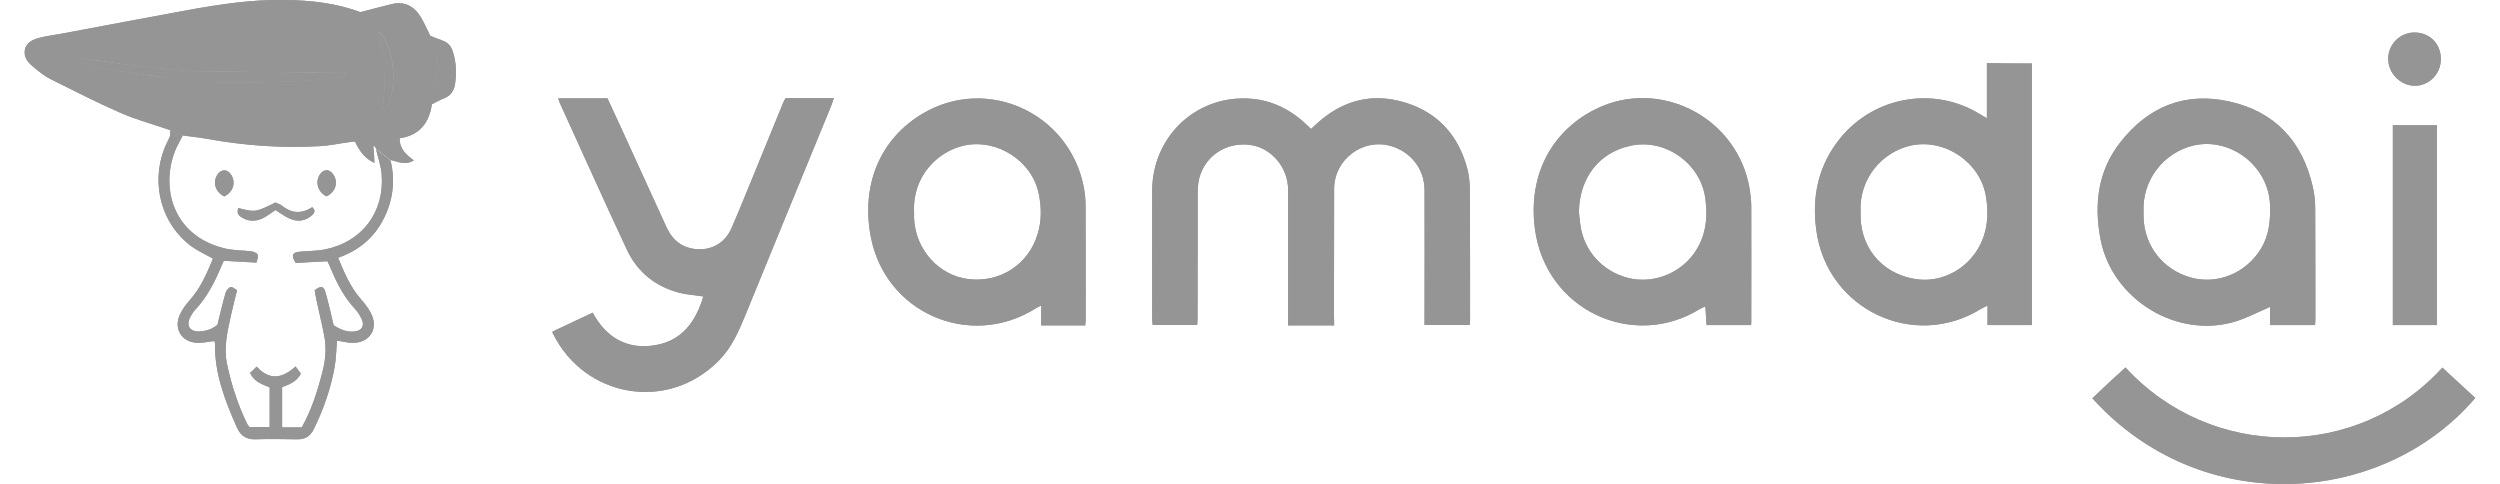 <svg viewBox="0 0 93 18" fill="none" xmlns="http://www.w3.org/2000/svg">
<g clip-path="url(#clip0_277:579)">
<path d="M6.325 4.839C5.713 4.627 5.082 4.459 4.495 4.203C3.611 3.817 2.746 3.375 1.886 2.945C1.67 2.833 1.466 2.683 1.281 2.521C1.077 2.359 0.873 2.16 0.922 1.867C0.978 1.562 1.25 1.456 1.516 1.394C1.775 1.331 2.041 1.3 2.307 1.25C3.852 0.964 5.391 0.665 6.937 0.384C8.142 0.166 9.354 -0.021 10.578 -0.002C11.567 0.01 12.544 0.122 13.403 0.453C13.848 0.341 14.219 0.235 14.596 0.147C15.041 0.048 15.387 0.222 15.628 0.596C15.764 0.808 15.863 1.051 16.005 1.331C16.123 1.381 16.296 1.45 16.469 1.512C16.648 1.574 16.766 1.699 16.828 1.873C16.976 2.284 16.988 2.702 16.927 3.132C16.889 3.381 16.76 3.568 16.512 3.661C16.358 3.717 16.216 3.805 16.067 3.879C15.962 4.59 15.591 5.038 14.868 5.144C14.862 5.531 15.091 5.742 15.393 5.967C15.066 6.166 14.794 6.01 14.522 5.948C14.342 5.805 14.163 5.668 13.978 5.524L13.996 5.518C13.978 5.493 13.959 5.468 13.941 5.45C13.928 5.443 13.922 5.437 13.91 5.437C13.904 5.437 13.885 5.443 13.885 5.45C13.898 5.562 13.91 5.668 13.916 5.78C13.922 5.855 13.922 5.929 13.928 6.06C13.533 5.879 13.36 5.58 13.205 5.263C13.131 5.269 13.057 5.275 12.989 5.288C12.624 5.337 12.259 5.418 11.895 5.437C10.498 5.518 9.107 5.418 7.728 5.169C7.419 5.113 7.104 5.082 6.795 5.038C6.64 4.97 6.479 4.901 6.325 4.839ZM2.981 2.147C2.962 2.185 2.944 2.216 2.925 2.253C2.993 2.303 3.055 2.378 3.135 2.397C3.562 2.49 3.994 2.577 4.427 2.646C5.064 2.746 5.701 2.833 6.337 2.901C6.968 2.97 7.598 3.057 8.229 3.07C9.224 3.082 10.219 3.051 11.215 3.013C11.672 2.995 12.13 2.932 12.587 2.883C12.686 2.87 12.779 2.82 12.871 2.783C12.865 2.758 12.865 2.733 12.859 2.708C12.76 2.708 12.661 2.708 12.562 2.708C10.757 2.689 8.946 2.671 7.141 2.646C7.091 2.646 7.036 2.646 6.986 2.64C6.387 2.584 5.787 2.527 5.187 2.459C4.755 2.409 4.316 2.347 3.883 2.284C3.574 2.247 3.277 2.197 2.981 2.147ZM14.225 4.116C14.25 4.116 14.281 4.122 14.306 4.122C14.812 3.462 14.72 1.755 14.095 1.175C14.151 1.549 14.213 1.861 14.25 2.172C14.287 2.503 14.312 2.833 14.306 3.157C14.299 3.481 14.256 3.799 14.225 4.116ZM16.03 3.244C16.055 3.244 16.08 3.25 16.11 3.25C16.401 2.808 16.358 2.104 16.03 1.873C16.03 2.328 16.03 2.789 16.03 3.244Z" fill="#959595"/>
<path d="M49.63 12.106C49.037 12.106 48.493 12.106 47.918 12.106C47.918 11.981 47.918 11.869 47.918 11.757C47.918 10.193 47.918 8.623 47.918 7.059C47.918 6.224 47.287 5.489 46.496 5.389C45.618 5.277 44.827 5.794 44.611 6.635C44.555 6.841 44.555 7.065 44.555 7.283C44.549 8.797 44.555 10.311 44.549 11.825C44.549 11.906 44.542 11.988 44.536 12.087C43.98 12.087 43.442 12.087 42.88 12.087C42.873 12.006 42.861 11.931 42.861 11.85C42.861 10.262 42.855 8.679 42.861 7.09C42.867 5.128 44.425 3.601 46.366 3.663C47.213 3.688 47.942 4.025 48.561 4.598C48.629 4.66 48.69 4.723 48.771 4.797C48.845 4.729 48.913 4.667 48.981 4.604C49.933 3.732 51.033 3.439 52.263 3.813C53.494 4.187 54.26 5.04 54.588 6.293C54.656 6.561 54.68 6.847 54.68 7.121C54.687 8.716 54.687 10.318 54.687 11.913C54.687 11.963 54.68 12.012 54.674 12.087C54.124 12.087 53.58 12.087 52.993 12.087C52.993 11.988 52.993 11.875 52.993 11.769C52.993 10.206 52.999 8.635 52.993 7.072C52.993 6.287 52.48 5.639 51.726 5.427C50.687 5.14 49.636 5.931 49.63 7.016C49.624 8.592 49.63 10.168 49.624 11.745C49.63 11.863 49.63 11.975 49.63 12.106Z" fill="#959595"/>
<path d="M75.587 2.361C75.587 5.613 75.587 8.847 75.587 12.093C75.037 12.093 74.499 12.093 73.936 12.093C73.936 11.856 73.936 11.632 73.936 11.364C73.831 11.42 73.763 11.451 73.695 11.489C71.192 13.04 67.971 11.514 67.569 8.579C67.39 7.302 67.644 6.131 68.478 5.115C69.739 3.589 71.927 3.208 73.615 4.224C73.702 4.274 73.788 4.33 73.912 4.398C73.912 3.701 73.912 3.034 73.912 2.349C74.487 2.361 75.025 2.361 75.587 2.361ZM69.214 7.894C69.214 7.956 69.214 8.018 69.214 8.081C69.245 9.321 70.129 10.274 71.402 10.399C72.441 10.498 73.541 9.8 73.844 8.623C73.955 8.193 73.949 7.763 73.881 7.327C73.683 6.043 72.348 5.14 71.087 5.414C70.023 5.645 69.146 6.641 69.214 7.894Z" fill="#959595"/>
<path d="M20.551 12.336C21.052 12.1 21.54 11.869 22.047 11.632C22.56 12.573 23.339 13.015 24.378 12.841C25.373 12.673 25.886 11.962 26.164 11.028C25.874 10.984 25.577 10.966 25.293 10.897C24.39 10.666 23.716 10.131 23.321 9.29C22.468 7.47 21.652 5.638 20.817 3.813C20.799 3.769 20.786 3.719 20.768 3.657C21.38 3.657 21.973 3.657 22.598 3.657C22.77 4.037 22.956 4.43 23.135 4.822C23.692 6.037 24.242 7.252 24.798 8.461C25.027 8.953 25.398 9.24 25.948 9.271C26.517 9.302 26.986 9.015 27.221 8.467C27.543 7.726 27.84 6.978 28.149 6.23C28.476 5.433 28.798 4.642 29.125 3.844C29.15 3.775 29.187 3.713 29.224 3.651C29.818 3.651 30.399 3.651 31.017 3.651C30.98 3.769 30.949 3.863 30.912 3.956C29.855 6.542 28.785 9.121 27.734 11.707C27.481 12.324 27.221 12.928 26.745 13.408C24.835 15.352 21.751 14.779 20.582 12.43C20.564 12.424 20.564 12.399 20.551 12.336Z" fill="#959595"/>
<path d="M86.12 12.093C85.564 12.093 85.026 12.093 84.445 12.093C84.445 11.857 84.445 11.626 84.445 11.414C84.018 11.601 83.623 11.807 83.208 11.944C81.026 12.642 78.572 11.165 78.139 8.897C77.892 7.601 78.04 6.367 78.869 5.302C79.914 3.956 81.305 3.402 82.961 3.782C84.63 4.162 85.65 5.258 86.034 6.941C86.095 7.208 86.126 7.495 86.126 7.769C86.132 9.146 86.132 10.529 86.132 11.906C86.132 11.962 86.126 12.018 86.12 12.093ZM79.74 7.919C79.74 7.944 79.74 8.006 79.74 8.068C79.765 9.146 80.458 10.031 81.496 10.324C82.479 10.598 83.536 10.168 84.092 9.277C84.408 8.772 84.463 8.218 84.445 7.632C84.401 6.187 82.986 5.09 81.589 5.414C80.501 5.676 79.672 6.685 79.74 7.919Z" fill="#959595"/>
<path d="M65.14 12.093C64.584 12.093 64.052 12.093 63.484 12.093C63.471 11.875 63.459 11.651 63.44 11.396C63.348 11.439 63.273 11.47 63.212 11.508C60.733 13.022 57.494 11.533 57.098 8.511C56.826 6.411 57.809 4.828 59.354 4.062C61.753 2.866 64.664 4.386 65.091 7.053C65.122 7.258 65.147 7.464 65.147 7.67C65.153 9.09 65.147 10.511 65.147 11.931C65.153 11.981 65.147 12.018 65.14 12.093ZM58.736 7.894C58.755 8.056 58.767 8.224 58.792 8.386C58.928 9.339 59.614 10.093 60.553 10.336C61.45 10.567 62.433 10.212 62.995 9.458C63.453 8.835 63.539 8.137 63.44 7.389C63.267 6.068 61.926 5.128 60.634 5.427C59.472 5.682 58.748 6.635 58.736 7.894Z" fill="#959595"/>
<path d="M40.37 12.106C39.808 12.106 39.288 12.106 38.732 12.106C38.732 11.869 38.732 11.639 38.732 11.364C38.627 11.421 38.565 11.445 38.51 11.483C36.068 13.003 32.921 11.639 32.39 8.791C32.031 6.878 32.736 5.159 34.337 4.218C36.735 2.81 39.777 4.206 40.315 6.953C40.358 7.178 40.383 7.408 40.383 7.632C40.389 9.053 40.389 10.473 40.389 11.894C40.383 11.956 40.376 12.019 40.37 12.106ZM34.003 7.869C34.003 7.95 34.003 8.037 34.003 8.118C34.053 9.277 34.906 10.237 36.012 10.38C37.199 10.53 38.262 9.844 38.602 8.698C38.751 8.212 38.744 7.72 38.645 7.221C38.398 5.981 37.088 5.146 35.858 5.414C34.893 5.632 33.947 6.536 34.003 7.869Z" fill="#959595"/>
<path d="M90.856 13.676C91.264 14.05 91.672 14.43 92.08 14.804C88.618 18.848 81.868 19.29 77.837 14.816C78.041 14.623 78.251 14.424 78.455 14.231C78.659 14.044 78.863 13.857 79.067 13.67C82.257 17.14 87.703 17.14 90.856 13.676Z" fill="#959595"/>
<path d="M6.328 4.841C6.483 4.909 6.643 4.972 6.798 5.04C6.718 5.196 6.631 5.352 6.557 5.507C5.951 6.884 6.371 8.76 8.356 9.24C8.683 9.321 9.03 9.308 9.363 9.352C9.444 9.364 9.555 9.414 9.586 9.476C9.617 9.545 9.567 9.651 9.543 9.769C9.116 9.744 8.727 9.726 8.325 9.701C8.294 9.769 8.257 9.844 8.226 9.919C7.985 10.504 7.694 11.065 7.255 11.532C7.187 11.607 7.132 11.694 7.082 11.788C6.909 12.112 7.058 12.342 7.422 12.33C7.676 12.318 7.905 12.236 8.09 12.081C8.189 11.669 8.282 11.277 8.393 10.891C8.418 10.803 8.504 10.704 8.578 10.679C8.646 10.66 8.739 10.754 8.819 10.797C8.739 11.121 8.665 11.395 8.603 11.682C8.473 12.286 8.313 12.891 8.442 13.526C8.603 14.299 8.844 15.046 9.19 15.757C9.215 15.813 9.258 15.856 9.283 15.887C9.549 15.887 9.79 15.887 10.031 15.887C10.031 15.383 10.031 14.897 10.031 14.411C9.747 14.293 9.456 14.205 9.302 13.875C9.376 13.8 9.45 13.732 9.549 13.638C10.031 14.168 10.507 14.075 10.995 13.632C11.076 13.744 11.138 13.825 11.193 13.9C11.026 14.218 10.742 14.299 10.495 14.405C10.495 14.916 10.495 15.408 10.495 15.9C10.754 15.9 10.983 15.9 11.224 15.9C11.601 15.233 11.824 14.511 12.009 13.775C12.114 13.358 12.145 12.934 12.065 12.511C11.978 12.043 11.861 11.582 11.762 11.115C11.737 11.009 11.725 10.897 11.706 10.797C11.947 10.617 12.046 10.635 12.114 10.897C12.226 11.296 12.318 11.701 12.411 12.099C12.658 12.261 12.912 12.367 13.202 12.33C13.456 12.299 13.567 12.118 13.462 11.887C13.4 11.751 13.313 11.607 13.215 11.501C12.825 11.084 12.566 10.598 12.343 10.081C12.287 9.95 12.232 9.819 12.182 9.719C11.756 9.738 11.366 9.763 11.002 9.782C10.822 9.501 10.872 9.389 11.144 9.364C11.459 9.333 11.787 9.339 12.096 9.277C13.474 8.997 14.309 7.888 14.197 6.486C14.173 6.168 14.062 5.863 13.987 5.551C14.167 5.694 14.346 5.831 14.531 5.975C14.711 6.741 14.618 7.483 14.253 8.174C13.895 8.866 13.326 9.327 12.578 9.588C12.807 10.149 13.035 10.679 13.419 11.121C13.555 11.277 13.684 11.439 13.783 11.62C14.105 12.199 13.771 12.76 13.116 12.754C12.924 12.754 12.732 12.697 12.535 12.673C12.51 12.99 12.504 13.327 12.448 13.657C12.3 14.467 12.034 15.233 11.669 15.969C11.539 16.23 11.348 16.349 11.057 16.342C10.544 16.336 10.031 16.324 9.512 16.342C9.166 16.355 8.949 16.212 8.813 15.9C8.368 14.903 7.979 13.894 7.997 12.772C7.997 12.747 7.985 12.716 7.973 12.685C7.769 12.71 7.565 12.754 7.367 12.754C6.761 12.747 6.433 12.224 6.705 11.676C6.798 11.483 6.934 11.308 7.076 11.146C7.472 10.697 7.701 10.155 7.923 9.62C7.645 9.464 7.367 9.339 7.132 9.171C6.019 8.361 5.605 6.866 6.106 5.545C6.167 5.383 6.26 5.227 6.322 5.065C6.347 4.997 6.328 4.916 6.328 4.841Z" fill="#959595"/>
<path d="M90.652 12.093C90.089 12.093 89.558 12.093 89.014 12.093C89.014 9.613 89.014 7.146 89.014 4.66C89.558 4.66 90.095 4.66 90.652 4.66C90.652 7.127 90.652 9.601 90.652 12.093Z" fill="#959595"/>
<path d="M90.8 2.199C90.8 2.748 90.362 3.196 89.824 3.19C89.292 3.184 88.841 2.723 88.841 2.187C88.841 1.645 89.286 1.202 89.83 1.209C90.392 1.215 90.8 1.632 90.8 2.199Z" fill="#959595"/>
<path d="M2.983 2.149C3.28 2.199 3.583 2.249 3.879 2.286C4.312 2.349 4.745 2.411 5.184 2.461C5.783 2.529 6.383 2.579 6.982 2.642C7.032 2.648 7.088 2.648 7.137 2.648C8.942 2.667 10.753 2.691 12.558 2.71C12.657 2.71 12.756 2.71 12.855 2.71C12.861 2.735 12.861 2.76 12.867 2.785C12.775 2.816 12.682 2.872 12.583 2.885C12.126 2.934 11.668 3.003 11.211 3.015C10.216 3.053 9.22 3.084 8.225 3.072C7.594 3.065 6.964 2.978 6.333 2.903C5.697 2.829 5.06 2.741 4.423 2.648C3.99 2.579 3.558 2.492 3.131 2.399C3.057 2.38 2.995 2.305 2.921 2.255C2.946 2.218 2.964 2.187 2.983 2.149Z" fill="#959595"/>
<path d="M14.227 4.118C14.252 3.8 14.302 3.483 14.302 3.165C14.308 2.835 14.277 2.504 14.246 2.18C14.215 1.869 14.153 1.557 14.091 1.184C14.716 1.763 14.808 3.47 14.302 4.131C14.283 4.124 14.252 4.124 14.227 4.118Z" fill="#959595"/>
<path d="M16.033 3.246C16.033 2.791 16.033 2.33 16.033 1.875C16.355 2.106 16.398 2.81 16.114 3.252C16.083 3.252 16.058 3.246 16.033 3.246Z" fill="#959595"/>
<path d="M13.998 5.527C13.98 5.502 13.961 5.477 13.943 5.458C13.961 5.477 13.98 5.502 13.998 5.527Z" fill="#959595"/>
<path d="M10.247 7.813C10.08 7.925 9.944 8.031 9.79 8.112C9.524 8.243 9.252 8.249 8.992 8.087C8.844 7.994 8.819 7.931 8.856 7.738C9.506 7.9 9.506 7.9 10.247 7.533C10.309 7.564 10.402 7.589 10.47 7.639C10.835 7.938 11.212 7.969 11.614 7.707C11.78 7.85 11.663 7.963 11.57 8.037C11.323 8.237 11.039 8.255 10.76 8.125C10.581 8.044 10.427 7.925 10.247 7.813Z" fill="#959595"/>
<path d="M8.343 7.308C8.009 7.14 7.904 6.785 8.083 6.505C8.225 6.28 8.46 6.28 8.602 6.505C8.782 6.797 8.677 7.14 8.343 7.308Z" fill="#959595"/>
<path d="M12.145 7.302C11.823 7.152 11.712 6.766 11.903 6.486C12.046 6.28 12.262 6.28 12.404 6.498C12.596 6.791 12.478 7.152 12.145 7.302Z" fill="#959595"/>
<path d="M6.325 4.839C5.713 4.627 5.082 4.459 4.495 4.203C3.611 3.817 2.746 3.375 1.886 2.945C1.67 2.833 1.466 2.683 1.281 2.521C1.077 2.359 0.873 2.16 0.922 1.867C0.978 1.562 1.25 1.456 1.516 1.394C1.775 1.331 2.041 1.3 2.307 1.25C3.852 0.964 5.391 0.665 6.937 0.384C8.142 0.166 9.354 -0.021 10.578 -0.002C11.567 0.01 12.544 0.122 13.403 0.453C13.848 0.341 14.219 0.235 14.596 0.147C15.041 0.048 15.387 0.222 15.628 0.596C15.764 0.808 15.863 1.051 16.005 1.331C16.123 1.381 16.296 1.45 16.469 1.512C16.648 1.574 16.766 1.699 16.828 1.873C16.976 2.284 16.988 2.702 16.927 3.132C16.889 3.381 16.76 3.568 16.512 3.661C16.358 3.717 16.216 3.805 16.067 3.879C15.962 4.59 15.591 5.038 14.868 5.144C14.862 5.531 15.091 5.742 15.393 5.967C15.066 6.166 14.794 6.01 14.522 5.948C14.342 5.805 14.163 5.668 13.978 5.524L13.996 5.518C13.978 5.493 13.959 5.468 13.941 5.45C13.928 5.443 13.922 5.437 13.91 5.437C13.904 5.437 13.885 5.443 13.885 5.45C13.898 5.562 13.91 5.668 13.916 5.78C13.922 5.855 13.922 5.929 13.928 6.06C13.533 5.879 13.36 5.58 13.205 5.263C13.131 5.269 13.057 5.275 12.989 5.288C12.624 5.337 12.259 5.418 11.895 5.437C10.498 5.518 9.107 5.418 7.728 5.169C7.419 5.113 7.104 5.082 6.795 5.038C6.64 4.97 6.479 4.901 6.325 4.839ZM2.981 2.147C2.962 2.185 2.944 2.216 2.925 2.253C2.993 2.303 3.055 2.378 3.135 2.397C3.562 2.49 3.994 2.577 4.427 2.646C5.064 2.746 5.701 2.833 6.337 2.901C6.968 2.97 7.598 3.057 8.229 3.07C9.224 3.082 10.219 3.051 11.215 3.013C11.672 2.995 12.13 2.932 12.587 2.883C12.686 2.87 12.779 2.82 12.871 2.783C12.865 2.758 12.865 2.733 12.859 2.708C12.76 2.708 12.661 2.708 12.562 2.708C10.757 2.689 8.946 2.671 7.141 2.646C7.091 2.646 7.036 2.646 6.986 2.64C6.387 2.584 5.787 2.527 5.187 2.459C4.755 2.409 4.316 2.347 3.883 2.284C3.574 2.247 3.277 2.197 2.981 2.147ZM14.225 4.116C14.25 4.116 14.281 4.122 14.306 4.122C14.812 3.462 14.72 1.755 14.095 1.175C14.151 1.549 14.213 1.861 14.25 2.172C14.287 2.503 14.312 2.833 14.306 3.157C14.299 3.481 14.256 3.799 14.225 4.116ZM16.03 3.244C16.055 3.244 16.08 3.25 16.11 3.25C16.401 2.808 16.358 2.104 16.03 1.873C16.03 2.328 16.03 2.789 16.03 3.244Z" fill="#959595"/>
<path d="M49.63 12.106C49.037 12.106 48.493 12.106 47.918 12.106C47.918 11.981 47.918 11.869 47.918 11.757C47.918 10.193 47.918 8.623 47.918 7.059C47.918 6.224 47.287 5.489 46.496 5.389C45.618 5.277 44.827 5.794 44.611 6.635C44.555 6.841 44.555 7.065 44.555 7.283C44.549 8.797 44.555 10.311 44.549 11.825C44.549 11.906 44.542 11.988 44.536 12.087C43.98 12.087 43.442 12.087 42.88 12.087C42.873 12.006 42.861 11.931 42.861 11.85C42.861 10.262 42.855 8.679 42.861 7.09C42.867 5.128 44.425 3.601 46.366 3.663C47.213 3.688 47.942 4.025 48.561 4.598C48.629 4.66 48.69 4.723 48.771 4.797C48.845 4.729 48.913 4.667 48.981 4.604C49.933 3.732 51.033 3.439 52.263 3.813C53.494 4.187 54.26 5.04 54.588 6.293C54.656 6.561 54.68 6.847 54.68 7.121C54.687 8.716 54.687 10.318 54.687 11.913C54.687 11.963 54.68 12.012 54.674 12.087C54.124 12.087 53.58 12.087 52.993 12.087C52.993 11.988 52.993 11.875 52.993 11.769C52.993 10.206 52.999 8.635 52.993 7.072C52.993 6.287 52.48 5.639 51.726 5.427C50.687 5.14 49.636 5.931 49.63 7.016C49.624 8.592 49.63 10.168 49.624 11.745C49.63 11.863 49.63 11.975 49.63 12.106Z" fill="#959595"/>
<path d="M75.587 2.361C75.587 5.613 75.587 8.847 75.587 12.093C75.037 12.093 74.499 12.093 73.936 12.093C73.936 11.856 73.936 11.632 73.936 11.364C73.831 11.42 73.763 11.451 73.695 11.489C71.192 13.04 67.971 11.514 67.569 8.579C67.39 7.302 67.644 6.131 68.478 5.115C69.739 3.589 71.927 3.208 73.615 4.224C73.702 4.274 73.788 4.33 73.912 4.398C73.912 3.701 73.912 3.034 73.912 2.349C74.487 2.361 75.025 2.361 75.587 2.361ZM69.214 7.894C69.214 7.956 69.214 8.018 69.214 8.081C69.245 9.321 70.129 10.274 71.402 10.399C72.441 10.498 73.541 9.8 73.844 8.623C73.955 8.193 73.949 7.763 73.881 7.327C73.683 6.043 72.348 5.14 71.087 5.414C70.023 5.645 69.146 6.641 69.214 7.894Z" fill="#959595"/>
<path d="M20.551 12.336C21.052 12.1 21.54 11.869 22.047 11.632C22.56 12.573 23.339 13.015 24.378 12.841C25.373 12.673 25.886 11.962 26.164 11.028C25.874 10.984 25.577 10.966 25.293 10.897C24.39 10.666 23.716 10.131 23.321 9.29C22.468 7.47 21.652 5.638 20.817 3.813C20.799 3.769 20.786 3.719 20.768 3.657C21.38 3.657 21.973 3.657 22.598 3.657C22.77 4.037 22.956 4.43 23.135 4.822C23.692 6.037 24.242 7.252 24.798 8.461C25.027 8.953 25.398 9.24 25.948 9.271C26.517 9.302 26.986 9.015 27.221 8.467C27.543 7.726 27.84 6.978 28.149 6.23C28.476 5.433 28.798 4.642 29.125 3.844C29.15 3.775 29.187 3.713 29.224 3.651C29.818 3.651 30.399 3.651 31.017 3.651C30.98 3.769 30.949 3.863 30.912 3.956C29.855 6.542 28.785 9.121 27.734 11.707C27.481 12.324 27.221 12.928 26.745 13.408C24.835 15.352 21.751 14.779 20.582 12.43C20.564 12.424 20.564 12.399 20.551 12.336Z" fill="#959595"/>
<path d="M86.12 12.093C85.564 12.093 85.026 12.093 84.445 12.093C84.445 11.857 84.445 11.626 84.445 11.414C84.018 11.601 83.623 11.807 83.208 11.944C81.026 12.642 78.572 11.165 78.139 8.897C77.892 7.601 78.04 6.367 78.869 5.302C79.914 3.956 81.305 3.402 82.961 3.782C84.63 4.162 85.65 5.258 86.034 6.941C86.095 7.208 86.126 7.495 86.126 7.769C86.132 9.146 86.132 10.529 86.132 11.906C86.132 11.962 86.126 12.018 86.12 12.093ZM79.74 7.919C79.74 7.944 79.74 8.006 79.74 8.068C79.765 9.146 80.458 10.031 81.496 10.324C82.479 10.598 83.536 10.168 84.092 9.277C84.408 8.772 84.463 8.218 84.445 7.632C84.401 6.187 82.986 5.09 81.589 5.414C80.501 5.676 79.672 6.685 79.74 7.919Z" fill="#959595"/>
<path d="M65.14 12.093C64.584 12.093 64.052 12.093 63.484 12.093C63.471 11.875 63.459 11.651 63.44 11.396C63.348 11.439 63.273 11.47 63.212 11.508C60.733 13.022 57.494 11.533 57.098 8.511C56.826 6.411 57.809 4.828 59.354 4.062C61.753 2.866 64.664 4.386 65.091 7.053C65.122 7.258 65.147 7.464 65.147 7.67C65.153 9.09 65.147 10.511 65.147 11.931C65.153 11.981 65.147 12.018 65.14 12.093ZM58.736 7.894C58.755 8.056 58.767 8.224 58.792 8.386C58.928 9.339 59.614 10.093 60.553 10.336C61.45 10.567 62.433 10.212 62.995 9.458C63.453 8.835 63.539 8.137 63.44 7.389C63.267 6.068 61.926 5.128 60.634 5.427C59.472 5.682 58.748 6.635 58.736 7.894Z" fill="#959595"/>
<path d="M40.37 12.106C39.808 12.106 39.288 12.106 38.732 12.106C38.732 11.869 38.732 11.639 38.732 11.364C38.627 11.421 38.565 11.445 38.51 11.483C36.068 13.003 32.921 11.639 32.39 8.791C32.031 6.878 32.736 5.159 34.337 4.218C36.735 2.81 39.777 4.206 40.315 6.953C40.358 7.178 40.383 7.408 40.383 7.632C40.389 9.053 40.389 10.473 40.389 11.894C40.383 11.956 40.376 12.019 40.37 12.106ZM34.003 7.869C34.003 7.95 34.003 8.037 34.003 8.118C34.053 9.277 34.906 10.237 36.012 10.38C37.199 10.53 38.262 9.844 38.602 8.698C38.751 8.212 38.744 7.72 38.645 7.221C38.398 5.981 37.088 5.146 35.858 5.414C34.893 5.632 33.947 6.536 34.003 7.869Z" fill="#959595"/>
<path d="M90.856 13.676C91.264 14.05 91.672 14.43 92.08 14.804C88.618 18.848 81.868 19.29 77.837 14.816C78.041 14.623 78.251 14.424 78.455 14.231C78.659 14.044 78.863 13.857 79.067 13.67C82.257 17.14 87.703 17.14 90.856 13.676Z" fill="#959595"/>
<path d="M6.328 4.841C6.483 4.909 6.643 4.972 6.798 5.04C6.718 5.196 6.631 5.352 6.557 5.507C5.951 6.884 6.371 8.76 8.356 9.24C8.683 9.321 9.03 9.308 9.363 9.352C9.444 9.364 9.555 9.414 9.586 9.476C9.617 9.545 9.567 9.651 9.543 9.769C9.116 9.744 8.727 9.726 8.325 9.701C8.294 9.769 8.257 9.844 8.226 9.919C7.985 10.504 7.694 11.065 7.255 11.532C7.187 11.607 7.132 11.694 7.082 11.788C6.909 12.112 7.058 12.342 7.422 12.33C7.676 12.318 7.905 12.236 8.09 12.081C8.189 11.669 8.282 11.277 8.393 10.891C8.418 10.803 8.504 10.704 8.578 10.679C8.646 10.66 8.739 10.754 8.819 10.797C8.739 11.121 8.665 11.395 8.603 11.682C8.473 12.286 8.313 12.891 8.442 13.526C8.603 14.299 8.844 15.046 9.19 15.757C9.215 15.813 9.258 15.856 9.283 15.887C9.549 15.887 9.79 15.887 10.031 15.887C10.031 15.383 10.031 14.897 10.031 14.411C9.747 14.293 9.456 14.205 9.302 13.875C9.376 13.8 9.45 13.732 9.549 13.638C10.031 14.168 10.507 14.075 10.995 13.632C11.076 13.744 11.138 13.825 11.193 13.9C11.026 14.218 10.742 14.299 10.495 14.405C10.495 14.916 10.495 15.408 10.495 15.9C10.754 15.9 10.983 15.9 11.224 15.9C11.601 15.233 11.824 14.511 12.009 13.775C12.114 13.358 12.145 12.934 12.065 12.511C11.978 12.043 11.861 11.582 11.762 11.115C11.737 11.009 11.725 10.897 11.706 10.797C11.947 10.617 12.046 10.635 12.114 10.897C12.226 11.296 12.318 11.701 12.411 12.099C12.658 12.261 12.912 12.367 13.202 12.33C13.456 12.299 13.567 12.118 13.462 11.887C13.4 11.751 13.313 11.607 13.215 11.501C12.825 11.084 12.566 10.598 12.343 10.081C12.287 9.95 12.232 9.819 12.182 9.719C11.756 9.738 11.366 9.763 11.002 9.782C10.822 9.501 10.872 9.389 11.144 9.364C11.459 9.333 11.787 9.339 12.096 9.277C13.474 8.997 14.309 7.888 14.197 6.486C14.173 6.168 14.062 5.863 13.987 5.551C14.167 5.694 14.346 5.831 14.531 5.975C14.711 6.741 14.618 7.483 14.253 8.174C13.895 8.866 13.326 9.327 12.578 9.588C12.807 10.149 13.035 10.679 13.419 11.121C13.555 11.277 13.684 11.439 13.783 11.62C14.105 12.199 13.771 12.76 13.116 12.754C12.924 12.754 12.732 12.697 12.535 12.673C12.51 12.99 12.504 13.327 12.448 13.657C12.3 14.467 12.034 15.233 11.669 15.969C11.539 16.23 11.348 16.349 11.057 16.342C10.544 16.336 10.031 16.324 9.512 16.342C9.166 16.355 8.949 16.212 8.813 15.9C8.368 14.903 7.979 13.894 7.997 12.772C7.997 12.747 7.985 12.716 7.973 12.685C7.769 12.71 7.565 12.754 7.367 12.754C6.761 12.747 6.433 12.224 6.705 11.676C6.798 11.483 6.934 11.308 7.076 11.146C7.472 10.697 7.701 10.155 7.923 9.62C7.645 9.464 7.367 9.339 7.132 9.171C6.019 8.361 5.605 6.866 6.106 5.545C6.167 5.383 6.26 5.227 6.322 5.065C6.347 4.997 6.328 4.916 6.328 4.841Z" fill="#959595"/>
<path d="M90.652 12.093C90.089 12.093 89.558 12.093 89.014 12.093C89.014 9.613 89.014 7.146 89.014 4.66C89.558 4.66 90.095 4.66 90.652 4.66C90.652 7.127 90.652 9.601 90.652 12.093Z" fill="#959595"/>
<path d="M90.8 2.199C90.8 2.748 90.362 3.196 89.824 3.19C89.292 3.184 88.841 2.723 88.841 2.187C88.841 1.645 89.286 1.202 89.83 1.209C90.392 1.215 90.8 1.632 90.8 2.199Z" fill="#959595"/>
<path d="M2.983 2.149C3.28 2.199 3.583 2.249 3.879 2.286C4.312 2.349 4.745 2.411 5.184 2.461C5.783 2.529 6.383 2.579 6.982 2.642C7.032 2.648 7.088 2.648 7.137 2.648C8.942 2.667 10.753 2.691 12.558 2.71C12.657 2.71 12.756 2.71 12.855 2.71C12.861 2.735 12.861 2.76 12.867 2.785C12.775 2.816 12.682 2.872 12.583 2.885C12.126 2.934 11.668 3.003 11.211 3.015C10.216 3.053 9.22 3.084 8.225 3.072C7.594 3.065 6.964 2.978 6.333 2.903C5.697 2.829 5.06 2.741 4.423 2.648C3.99 2.579 3.558 2.492 3.131 2.399C3.057 2.38 2.995 2.305 2.921 2.255C2.946 2.218 2.964 2.187 2.983 2.149Z" fill="#959595"/>
<path d="M14.227 4.118C14.252 3.8 14.302 3.483 14.302 3.165C14.308 2.835 14.277 2.504 14.246 2.18C14.215 1.869 14.153 1.557 14.091 1.184C14.716 1.763 14.808 3.47 14.302 4.131C14.283 4.124 14.252 4.124 14.227 4.118Z" fill="#959595"/>
<path d="M16.033 3.246C16.033 2.791 16.033 2.33 16.033 1.875C16.355 2.106 16.398 2.81 16.114 3.252C16.083 3.252 16.058 3.246 16.033 3.246Z" fill="#959595"/>
<path d="M13.998 5.527C13.98 5.502 13.961 5.477 13.943 5.458C13.961 5.477 13.98 5.502 13.998 5.527Z" fill="#959595"/>
<path d="M10.247 7.813C10.08 7.925 9.944 8.031 9.79 8.112C9.524 8.243 9.252 8.249 8.992 8.087C8.844 7.994 8.819 7.931 8.856 7.738C9.506 7.9 9.506 7.9 10.247 7.533C10.309 7.564 10.402 7.589 10.47 7.639C10.835 7.938 11.212 7.969 11.614 7.707C11.78 7.85 11.663 7.963 11.57 8.037C11.323 8.237 11.039 8.255 10.76 8.125C10.581 8.044 10.427 7.925 10.247 7.813Z" fill="#959595"/>
<path d="M8.343 7.308C8.009 7.14 7.904 6.785 8.083 6.505C8.225 6.28 8.46 6.28 8.602 6.505C8.782 6.797 8.677 7.14 8.343 7.308Z" fill="#959595"/>
<path d="M12.145 7.302C11.823 7.152 11.712 6.766 11.903 6.486C12.046 6.28 12.262 6.28 12.404 6.498C12.596 6.791 12.478 7.152 12.145 7.302Z" fill="#959595"/>
</g>
<defs>
<clipPath id="clip0_277:579">
<rect width="91.161" height="18" fill="white" transform="translate(0.919)"/>
</clipPath>
</defs>
</svg>
